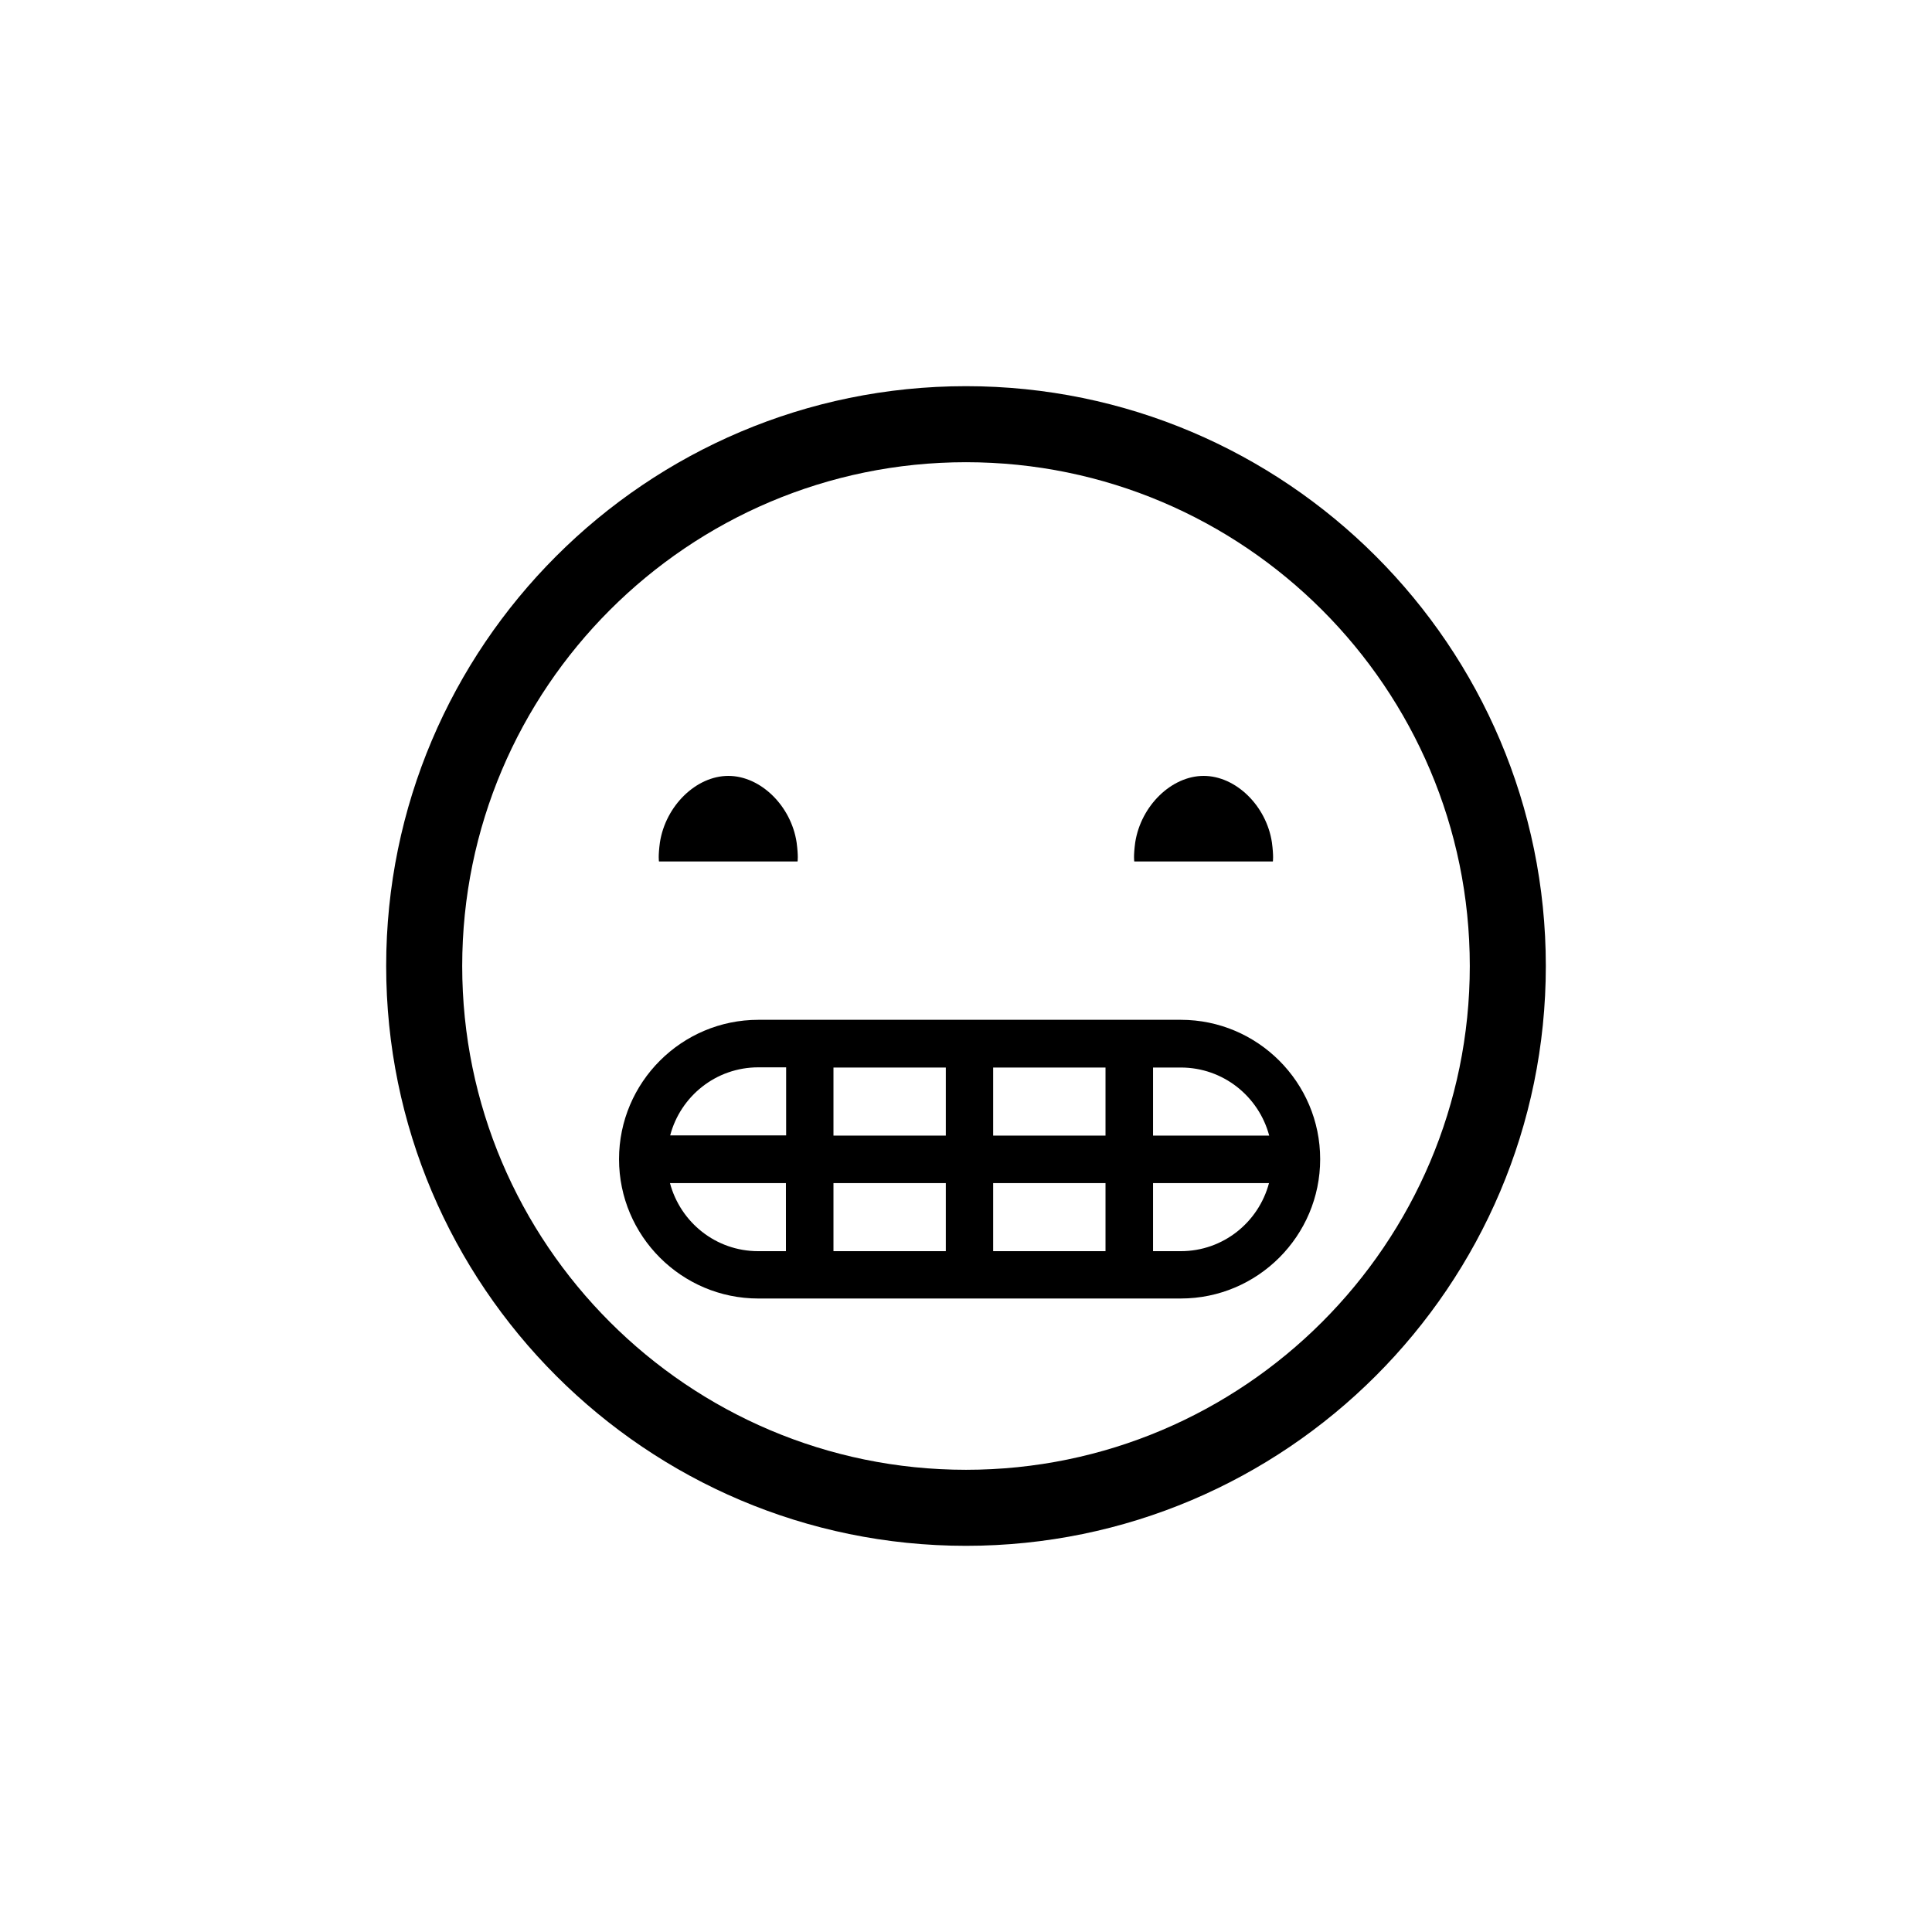 <?xml version="1.0" encoding="UTF-8"?>
<!-- Uploaded to: ICON Repo, www.iconrepo.com, Generator: ICON Repo Mixer Tools -->
<svg fill="#000000" width="800px" height="800px" version="1.1" viewBox="144 144 512 512" xmlns="http://www.w3.org/2000/svg">
 <g>
  <path d="m400 553.66c-84.742 0-153.66-68.922-153.66-153.66-0.004-84.742 68.918-153.66 153.66-153.66 84.738 0 153.66 68.922 153.66 153.66 0 84.738-68.922 153.66-153.66 153.66zm0-287.17c-73.605 0-133.51 59.902-133.51 133.51-0.004 73.609 59.898 133.51 133.51 133.51 73.605 0 133.51-59.902 133.51-133.51 0-73.609-59.902-133.51-133.51-133.51z"/>
  <path d="m337.02 349.62c-8.516 0-16.625 7.91-18.137 17.633-0.504 3.727-0.25 5.039-0.25 5.039h36.727s0.25-1.258-0.25-5.039c-1.465-9.723-9.578-17.633-18.09-17.633z"/>
  <path d="m462.98 349.62c-8.516 0-16.625 7.91-18.137 17.633-0.504 3.727-0.25 5.039-0.25 5.039h36.727s0.25-1.258-0.25-5.039c-1.465-9.723-9.578-17.633-18.09-17.633z"/>
  <path d="m456.93 414.26h-111.95c-20.355 0-36.93 16.574-36.93 36.93s16.574 36.93 36.93 36.93l111.95-0.004c20.355 0 36.93-16.574 36.93-36.93 0-20.352-16.578-36.926-36.93-36.926zm-111.95 12.594h7.356v18.035h-30.73c2.719-10.328 12.086-18.035 23.375-18.035zm-23.43 30.684h30.73l0.004 18.035h-7.356c-11.238 0-20.605-7.66-23.379-18.035zm73.102 18.035h-29.773v-18.035h29.773zm0-30.633h-29.773v-18.035h29.773zm42.32 30.633h-29.773v-18.035h29.773zm0-30.633h-29.773v-18.035h29.773zm19.953 30.633h-7.356v-18.035h30.73c-2.769 10.375-12.141 18.035-23.375 18.035zm-7.356-30.633v-18.035h7.356c11.234 0 20.656 7.656 23.426 18.035z"/>
 </g>
</svg>